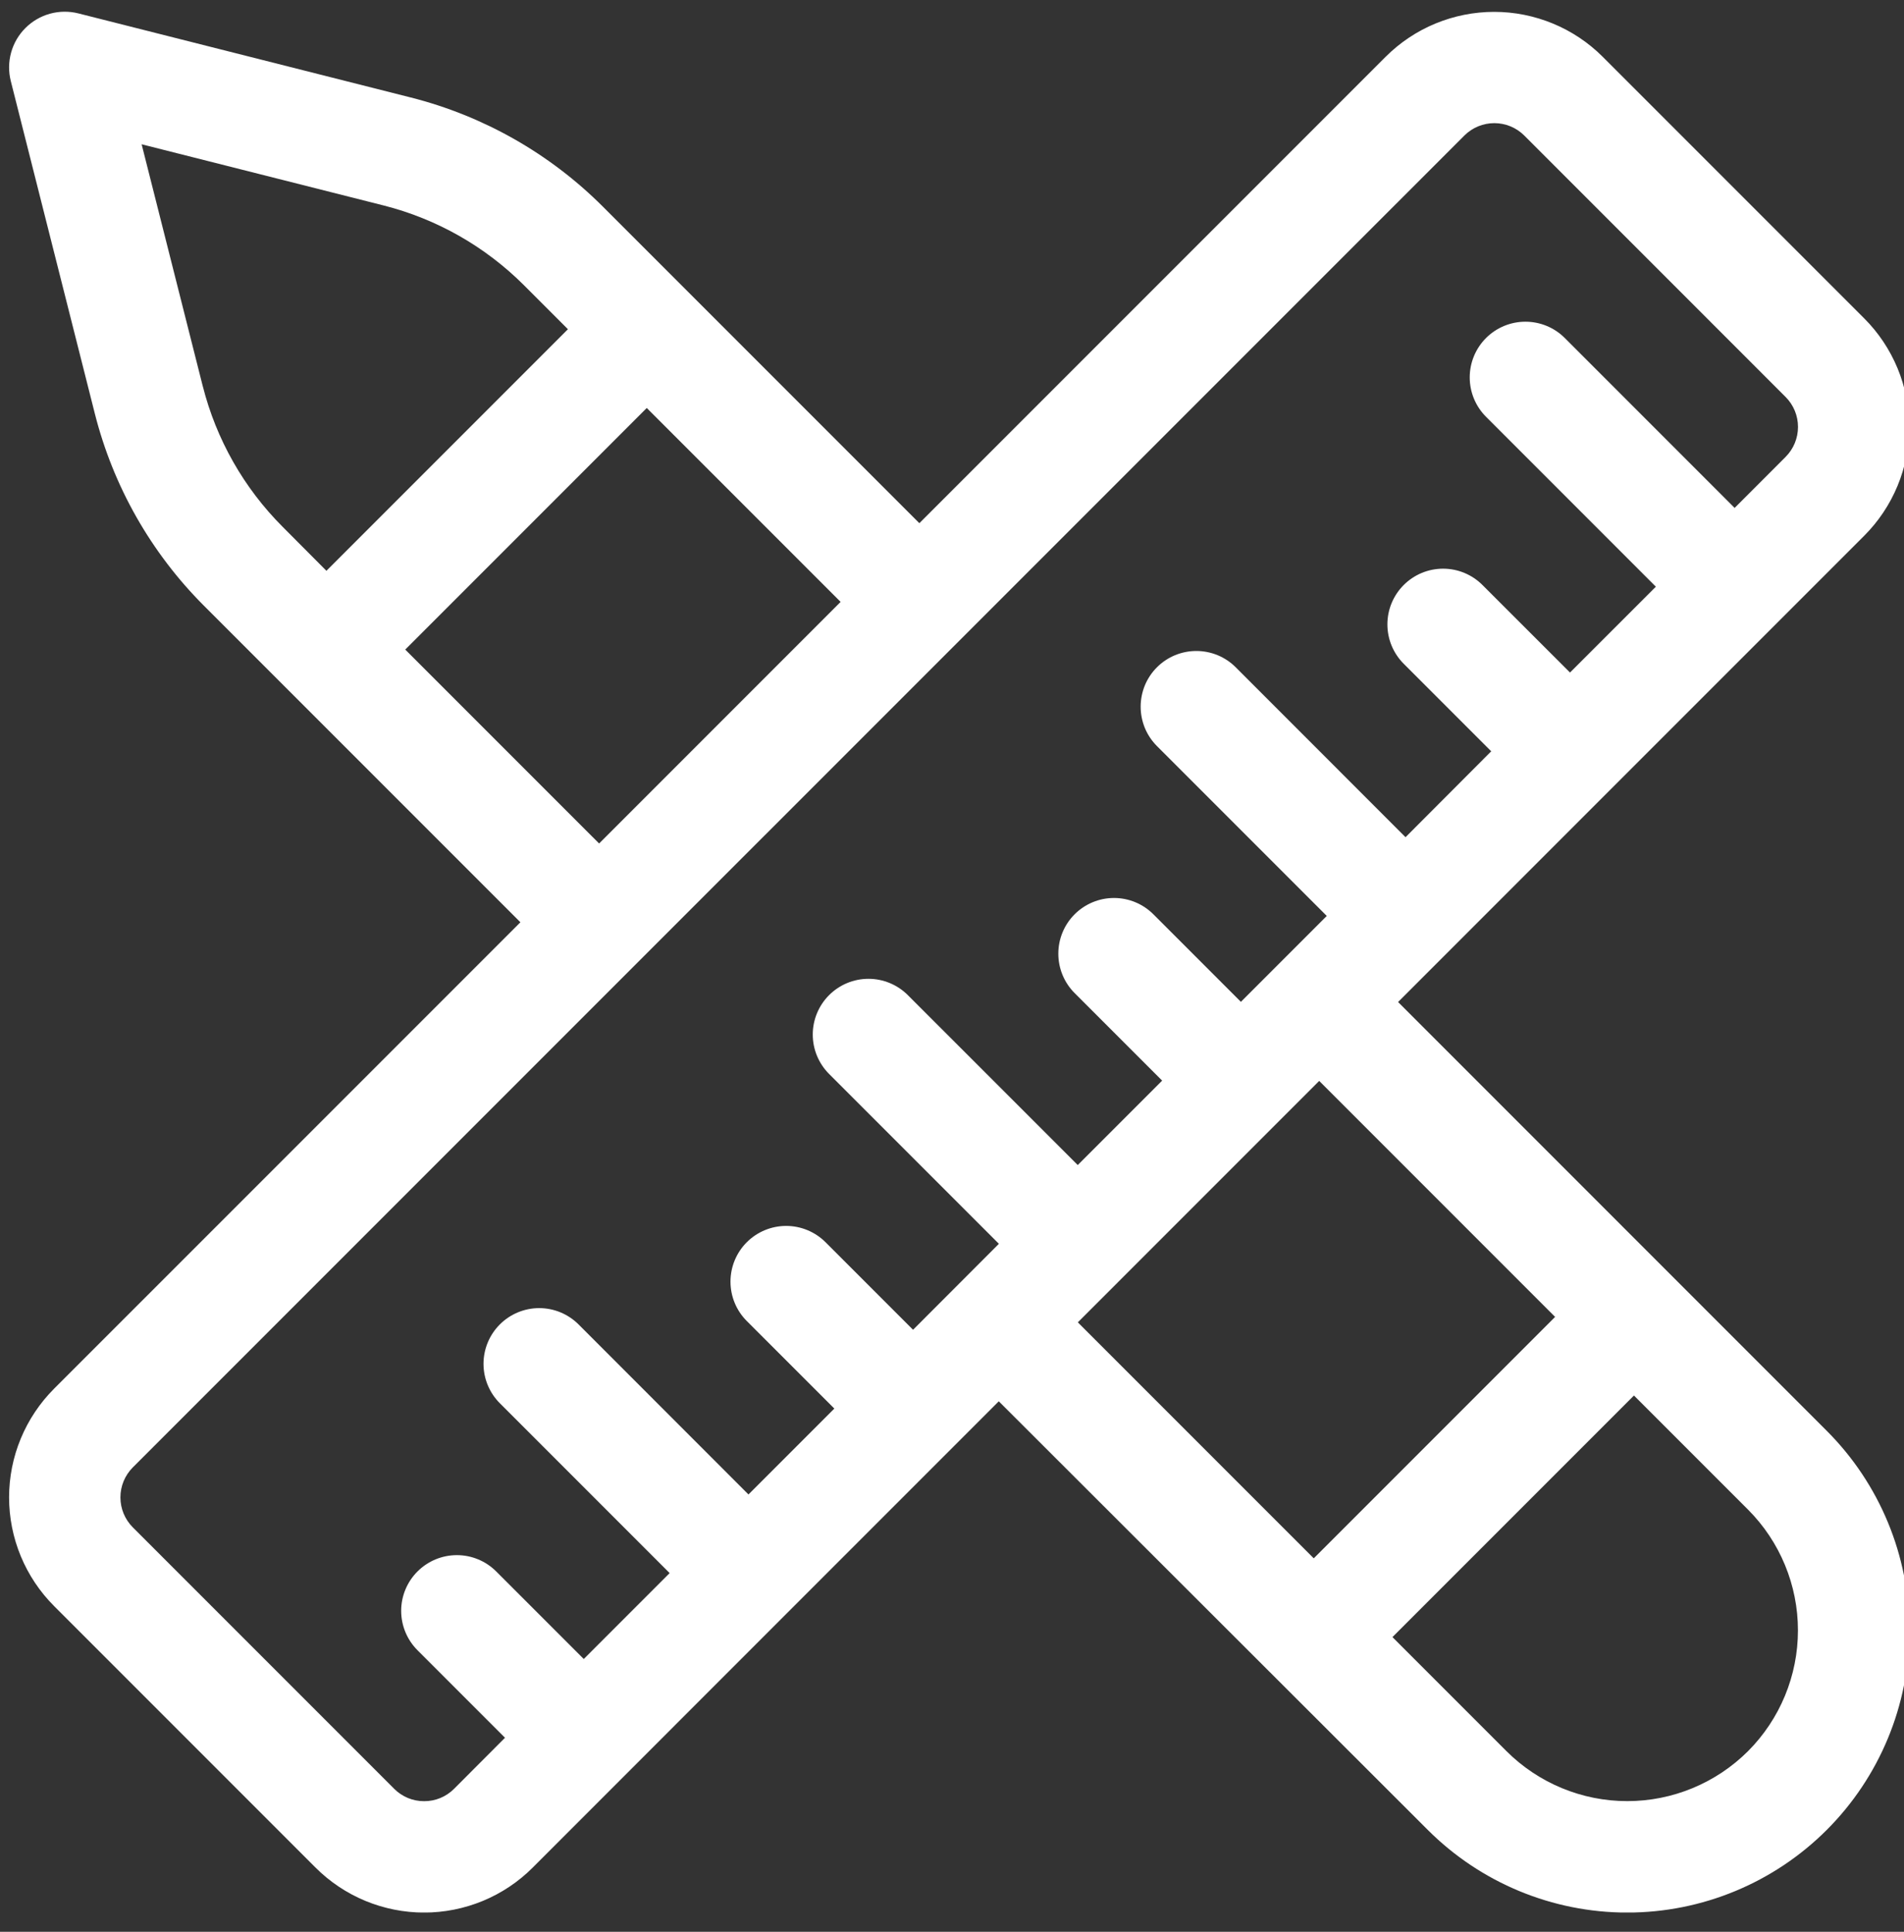 <svg width="70" height="71" viewBox="0 0 70 71" fill="none" xmlns="http://www.w3.org/2000/svg">
<rect x="0" y="0" width="70" height="71" fill="#333333" stroke="none"/>
<g clip-path="url(#clip0_4890_1086)">
<path d="M51.4 36.828L53.115 35.113L59.164 29.063L65.215 23.013L68.538 19.69C69.062 19.165 69.478 18.543 69.762 17.857C70.046 17.172 70.192 16.438 70.192 15.696C70.192 14.954 70.046 14.219 69.762 13.534C69.478 12.849 69.062 12.226 68.538 11.702L58.927 2.091C58.403 1.566 57.78 1.15 57.094 0.866C56.409 0.583 55.675 0.436 54.933 0.436C54.191 0.436 53.457 0.583 52.771 0.866C52.086 1.15 51.463 1.566 50.939 2.091L33.8 19.229L22.162 7.592C20.213 5.644 17.773 4.259 15.102 3.583L2.883 0.493C2.539 0.406 2.179 0.41 1.837 0.504C1.496 0.598 1.184 0.78 0.934 1.03C0.683 1.281 0.502 1.592 0.408 1.934C0.314 2.276 0.31 2.636 0.397 2.98L3.486 15.2C4.162 17.872 5.547 20.311 7.495 22.26L19.133 33.897L1.988 51.04C1.464 51.565 1.048 52.187 0.764 52.873C0.48 53.558 0.334 54.292 0.334 55.034C0.334 55.776 0.48 56.511 0.764 57.196C1.048 57.881 1.464 58.504 1.988 59.028L11.599 68.639C12.124 69.164 12.746 69.58 13.432 69.864C14.117 70.147 14.851 70.294 15.593 70.294C16.335 70.294 17.07 70.147 17.755 69.864C18.44 69.58 19.063 69.164 19.587 68.639L28.955 59.268L36.72 51.503L52.492 67.256C54.438 69.201 57.076 70.294 59.826 70.294C62.577 70.294 65.215 69.201 67.16 67.256C69.105 65.311 70.198 62.673 70.198 59.922C70.198 57.171 69.105 54.533 67.16 52.588L51.4 36.828ZM7.455 14.196L5.207 5.303L14.101 7.551C16.056 8.046 17.841 9.06 19.267 10.487L20.88 12.1L12.001 20.979L10.391 19.362C8.964 17.935 7.95 16.149 7.455 14.193V14.196ZM14.899 23.874L23.778 14.995L30.905 22.122L22.026 31.001L14.899 23.874ZM15.592 66.2C15.387 66.201 15.185 66.161 14.996 66.083C14.808 66.004 14.636 65.89 14.492 65.745L4.881 56.134C4.59 55.842 4.427 55.446 4.427 55.034C4.427 54.622 4.59 54.227 4.881 53.934L53.839 4.98C54.131 4.689 54.526 4.526 54.938 4.526C55.351 4.526 55.746 4.689 56.038 4.98L65.649 14.592C65.94 14.884 66.103 15.279 66.103 15.691C66.103 16.103 65.94 16.499 65.649 16.791L63.773 18.668L57.529 12.423C57.145 12.039 56.625 11.824 56.082 11.824C55.539 11.824 55.018 12.039 54.634 12.423C54.25 12.807 54.034 13.328 54.034 13.871C54.034 14.414 54.25 14.935 54.634 15.319L60.877 21.563L57.721 24.718L54.502 21.501C54.312 21.311 54.087 21.16 53.838 21.057C53.59 20.954 53.324 20.901 53.055 20.901C52.786 20.901 52.52 20.954 52.271 21.057C52.023 21.16 51.797 21.311 51.607 21.501C51.417 21.691 51.266 21.916 51.163 22.165C51.06 22.413 51.007 22.68 51.007 22.948C51.007 23.217 51.06 23.483 51.163 23.732C51.266 23.98 51.417 24.206 51.607 24.396L54.824 27.613L51.674 30.77L45.431 24.525C45.241 24.335 45.015 24.184 44.767 24.081C44.518 23.979 44.252 23.926 43.983 23.926C43.714 23.926 43.448 23.979 43.2 24.081C42.951 24.184 42.725 24.335 42.535 24.525C42.345 24.715 42.194 24.941 42.091 25.189C41.989 25.438 41.936 25.704 41.936 25.973C41.936 26.242 41.989 26.508 42.091 26.757C42.194 27.005 42.345 27.231 42.535 27.421L48.778 33.664L45.621 36.821L42.404 33.604C42.02 33.22 41.499 33.004 40.956 33.004C40.413 33.004 39.892 33.22 39.508 33.604C39.124 33.988 38.909 34.508 38.909 35.051C38.909 35.594 39.124 36.115 39.508 36.499L42.726 39.717L39.623 42.819L33.377 36.575C32.993 36.191 32.472 35.975 31.929 35.975C31.386 35.975 30.865 36.191 30.481 36.575C30.097 36.959 29.881 37.48 29.881 38.023C29.881 38.566 30.097 39.087 30.481 39.471L36.724 45.714L33.568 48.874L30.351 45.657C29.967 45.273 29.446 45.057 28.903 45.057C28.36 45.057 27.839 45.273 27.455 45.657C27.071 46.041 26.856 46.562 26.856 47.105C26.856 47.648 27.071 48.168 27.455 48.552L30.674 51.77L27.517 54.927L21.271 48.678C21.081 48.488 20.855 48.337 20.607 48.234C20.359 48.131 20.092 48.078 19.823 48.078C19.555 48.078 19.288 48.131 19.04 48.234C18.792 48.337 18.566 48.488 18.376 48.678C18.186 48.868 18.035 49.094 17.932 49.342C17.829 49.591 17.776 49.857 17.776 50.126C17.776 50.395 17.829 50.661 17.932 50.909C18.035 51.158 18.186 51.383 18.376 51.574L24.619 57.817L21.462 60.974L18.244 57.757C17.86 57.373 17.34 57.157 16.797 57.157C16.254 57.157 15.733 57.373 15.349 57.757C14.965 58.141 14.749 58.661 14.749 59.204C14.749 59.747 14.965 60.268 15.349 60.652L18.566 63.869L16.694 65.745C16.55 65.89 16.379 66.004 16.19 66.083C16.002 66.161 15.799 66.201 15.595 66.2H15.592ZM41.059 47.169L41.068 47.161L41.075 47.152L47.061 41.166L48.5 39.728L57.173 48.401L48.3 57.274L39.626 48.601L41.059 47.169ZM64.265 64.362C63.086 65.537 61.49 66.198 59.825 66.198C58.161 66.198 56.564 65.537 55.386 64.362L51.193 60.169L60.072 51.29L64.265 55.483C65.441 56.661 66.101 58.258 66.101 59.922C66.101 61.587 65.441 63.183 64.265 64.362Z" fill="white"/>
</g>
<defs>
<clipPath id="clip0_4890_1086">
<rect width="69.862" height="69.862" fill="white" transform="translate(0.334 0.43)"/>
</clipPath>
</defs>
</svg>
